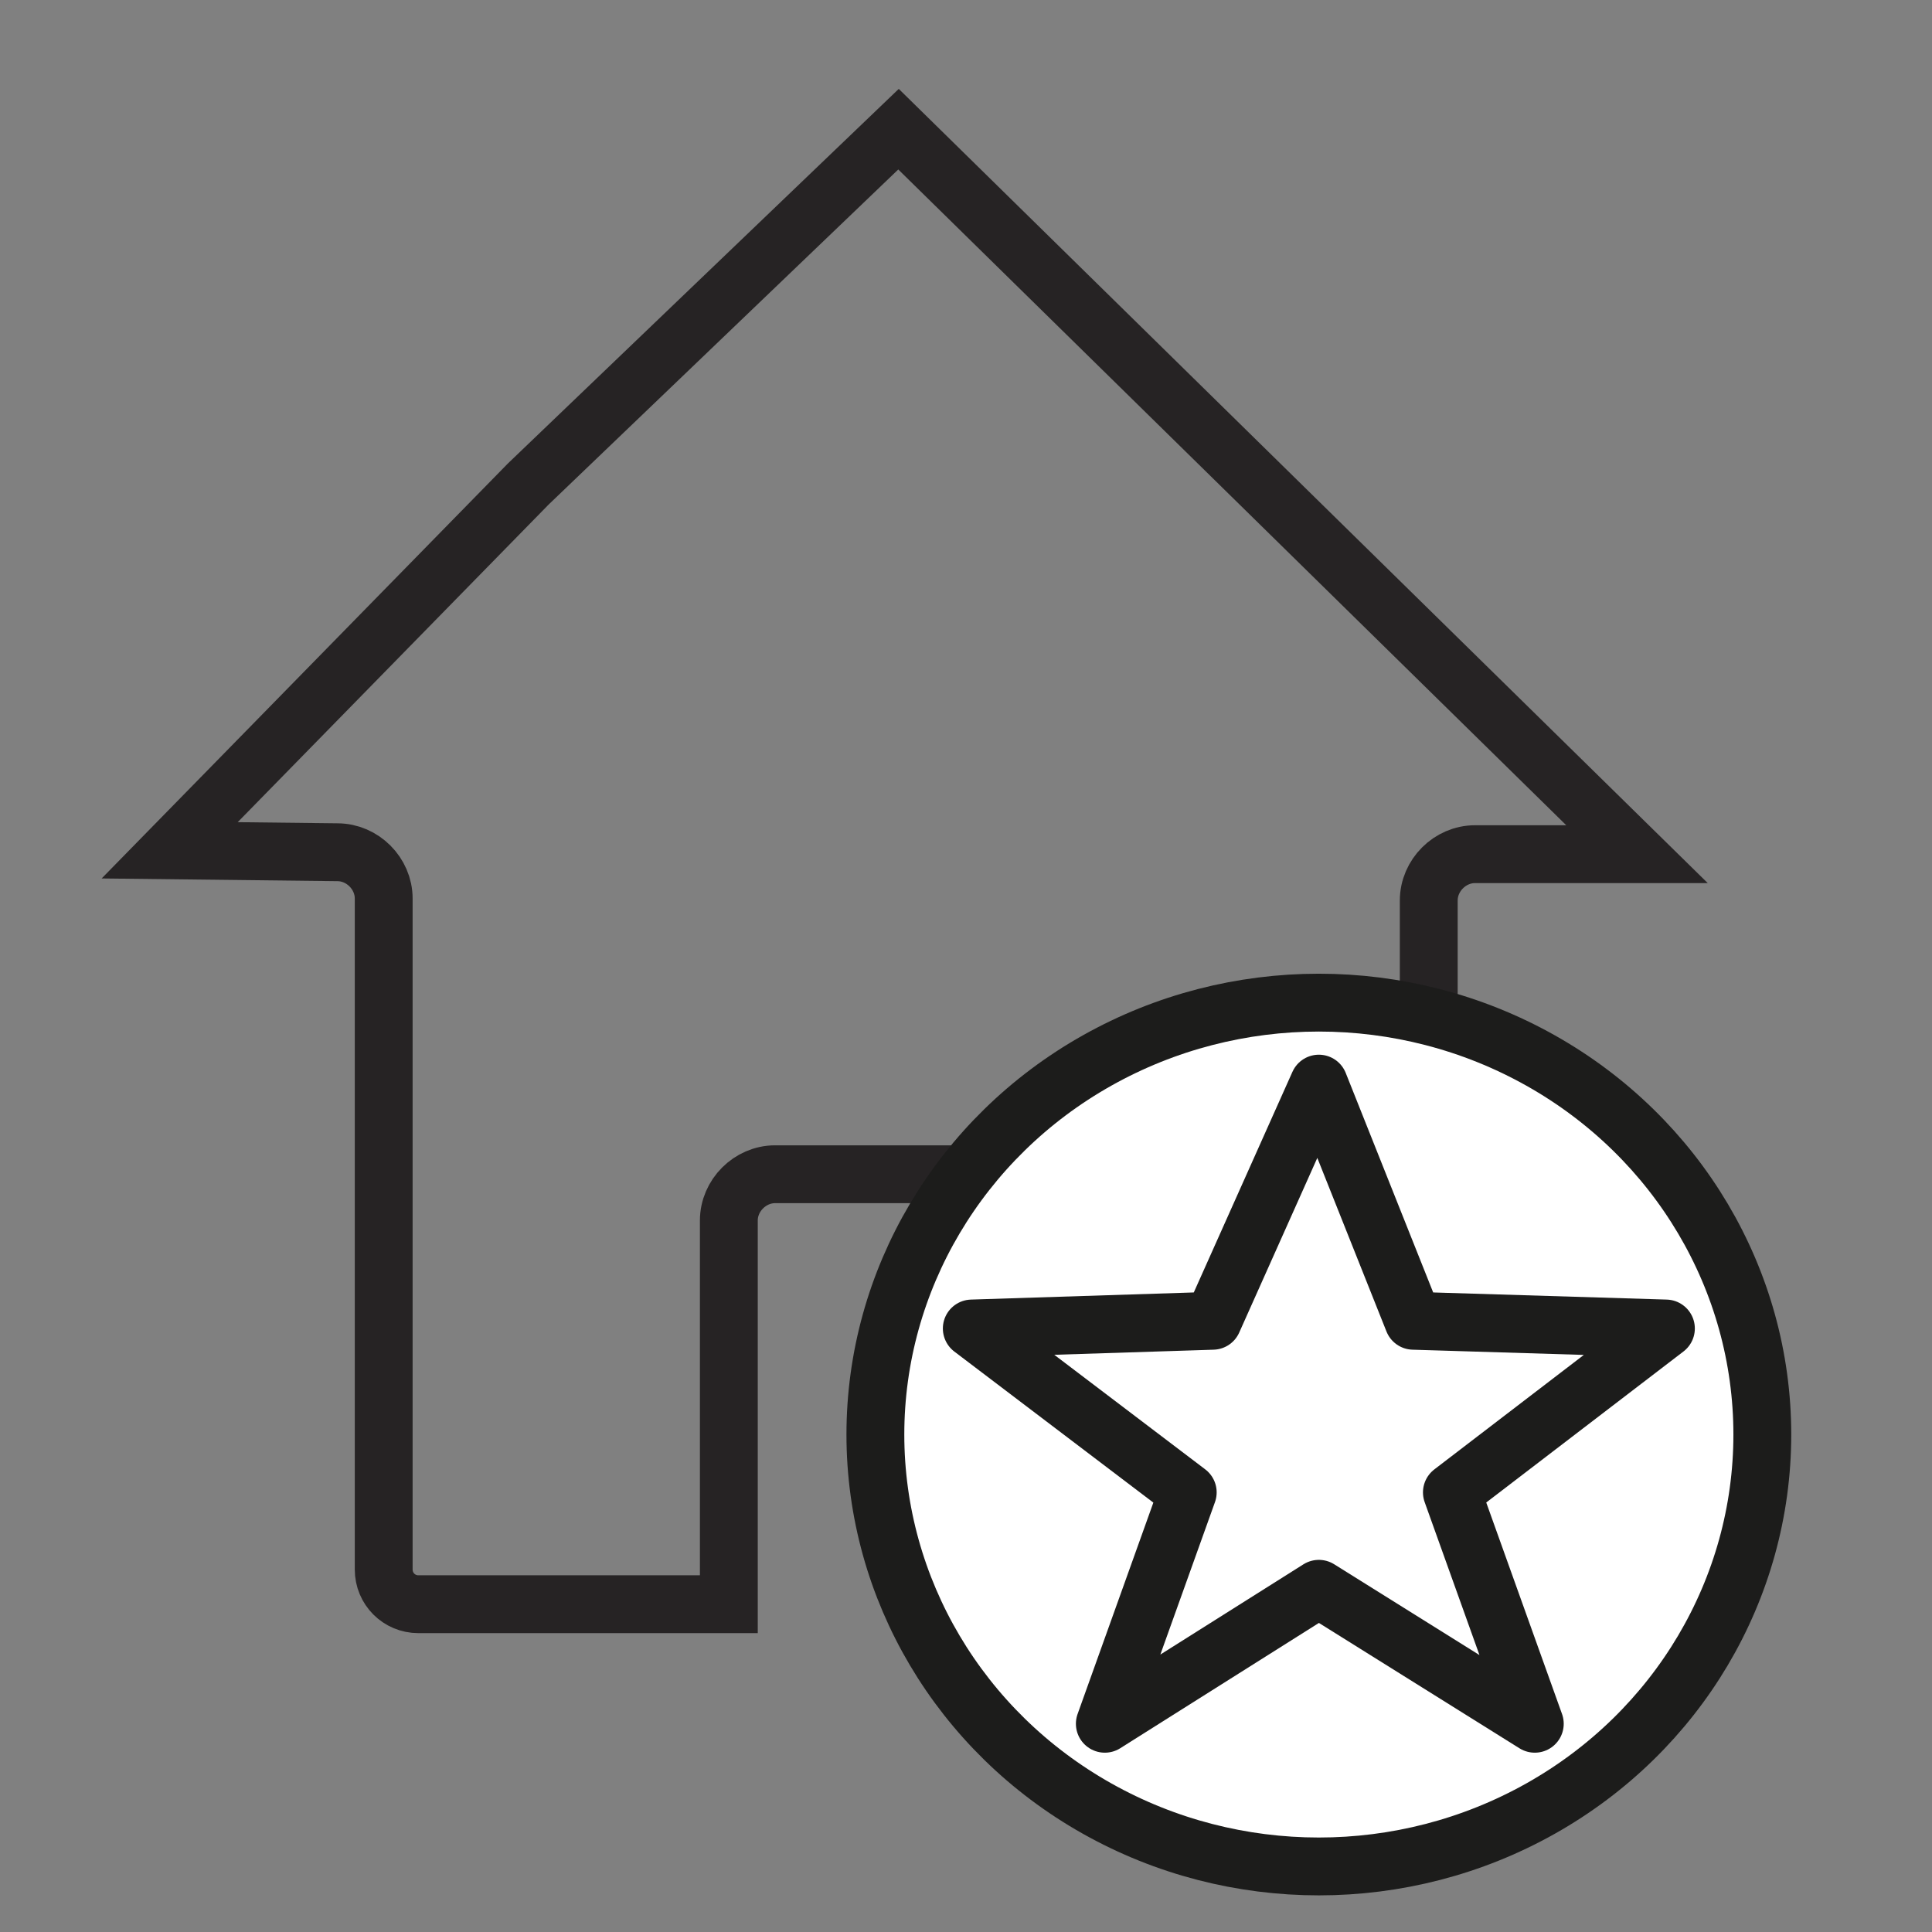 <?xml version="1.0" encoding="UTF-8"?> <!-- Generator: Adobe Illustrator 27.6.1, SVG Export Plug-In . SVG Version: 6.00 Build 0) --> <svg xmlns="http://www.w3.org/2000/svg" xmlns:xlink="http://www.w3.org/1999/xlink" id="Layer_1" x="0px" y="0px" viewBox="0 0 100.2 100.2" style="enable-background:new 0 0 100.2 100.2;" xml:space="preserve"><rect x="0" y="0" width="100.2" height="100.2" fill="#808080" stroke="none"/> <style type="text/css"> .st0{fill:none;stroke:#262324;stroke-width:3;stroke-miterlimit:10;} .st1{fill:#FFFFFF;stroke:#1C1C1B;stroke-width:3;stroke-linecap:round;stroke-linejoin:round;stroke-miterlimit:10;} </style> <path class="st0" d="M74.1,81.3c0,1-0.8,1.8-1.8,1.8H56.3V63.3c0-1.3-1.1-2.4-2.4-2.4H40.2c-1.3,0-2.4,1.1-2.4,2.4v19.9H21.7 c-1,0-1.8-0.8-1.8-1.8V46.6c0-1.3-1.1-2.4-2.4-2.4l-8.7-0.1l18.6-19c0,0,0,0,0,0c0,0,0,0,0,0L46.6,6.7l38.3,37.6h-8.4 c-1.3,0-2.4,1.1-2.4,2.4V81.3z"></path> <ellipse class="st1" cx="68.4" cy="74.4" rx="23" ry="22.4"></ellipse> <polygon class="st1" points="68.4,56.2 73.3,68.5 86.4,68.9 75.3,77.4 79.6,89.4 68.4,82.4 57.3,89.4 61.6,77.4 50.4,68.9 62.9,68.5 "></polygon> </svg> 
